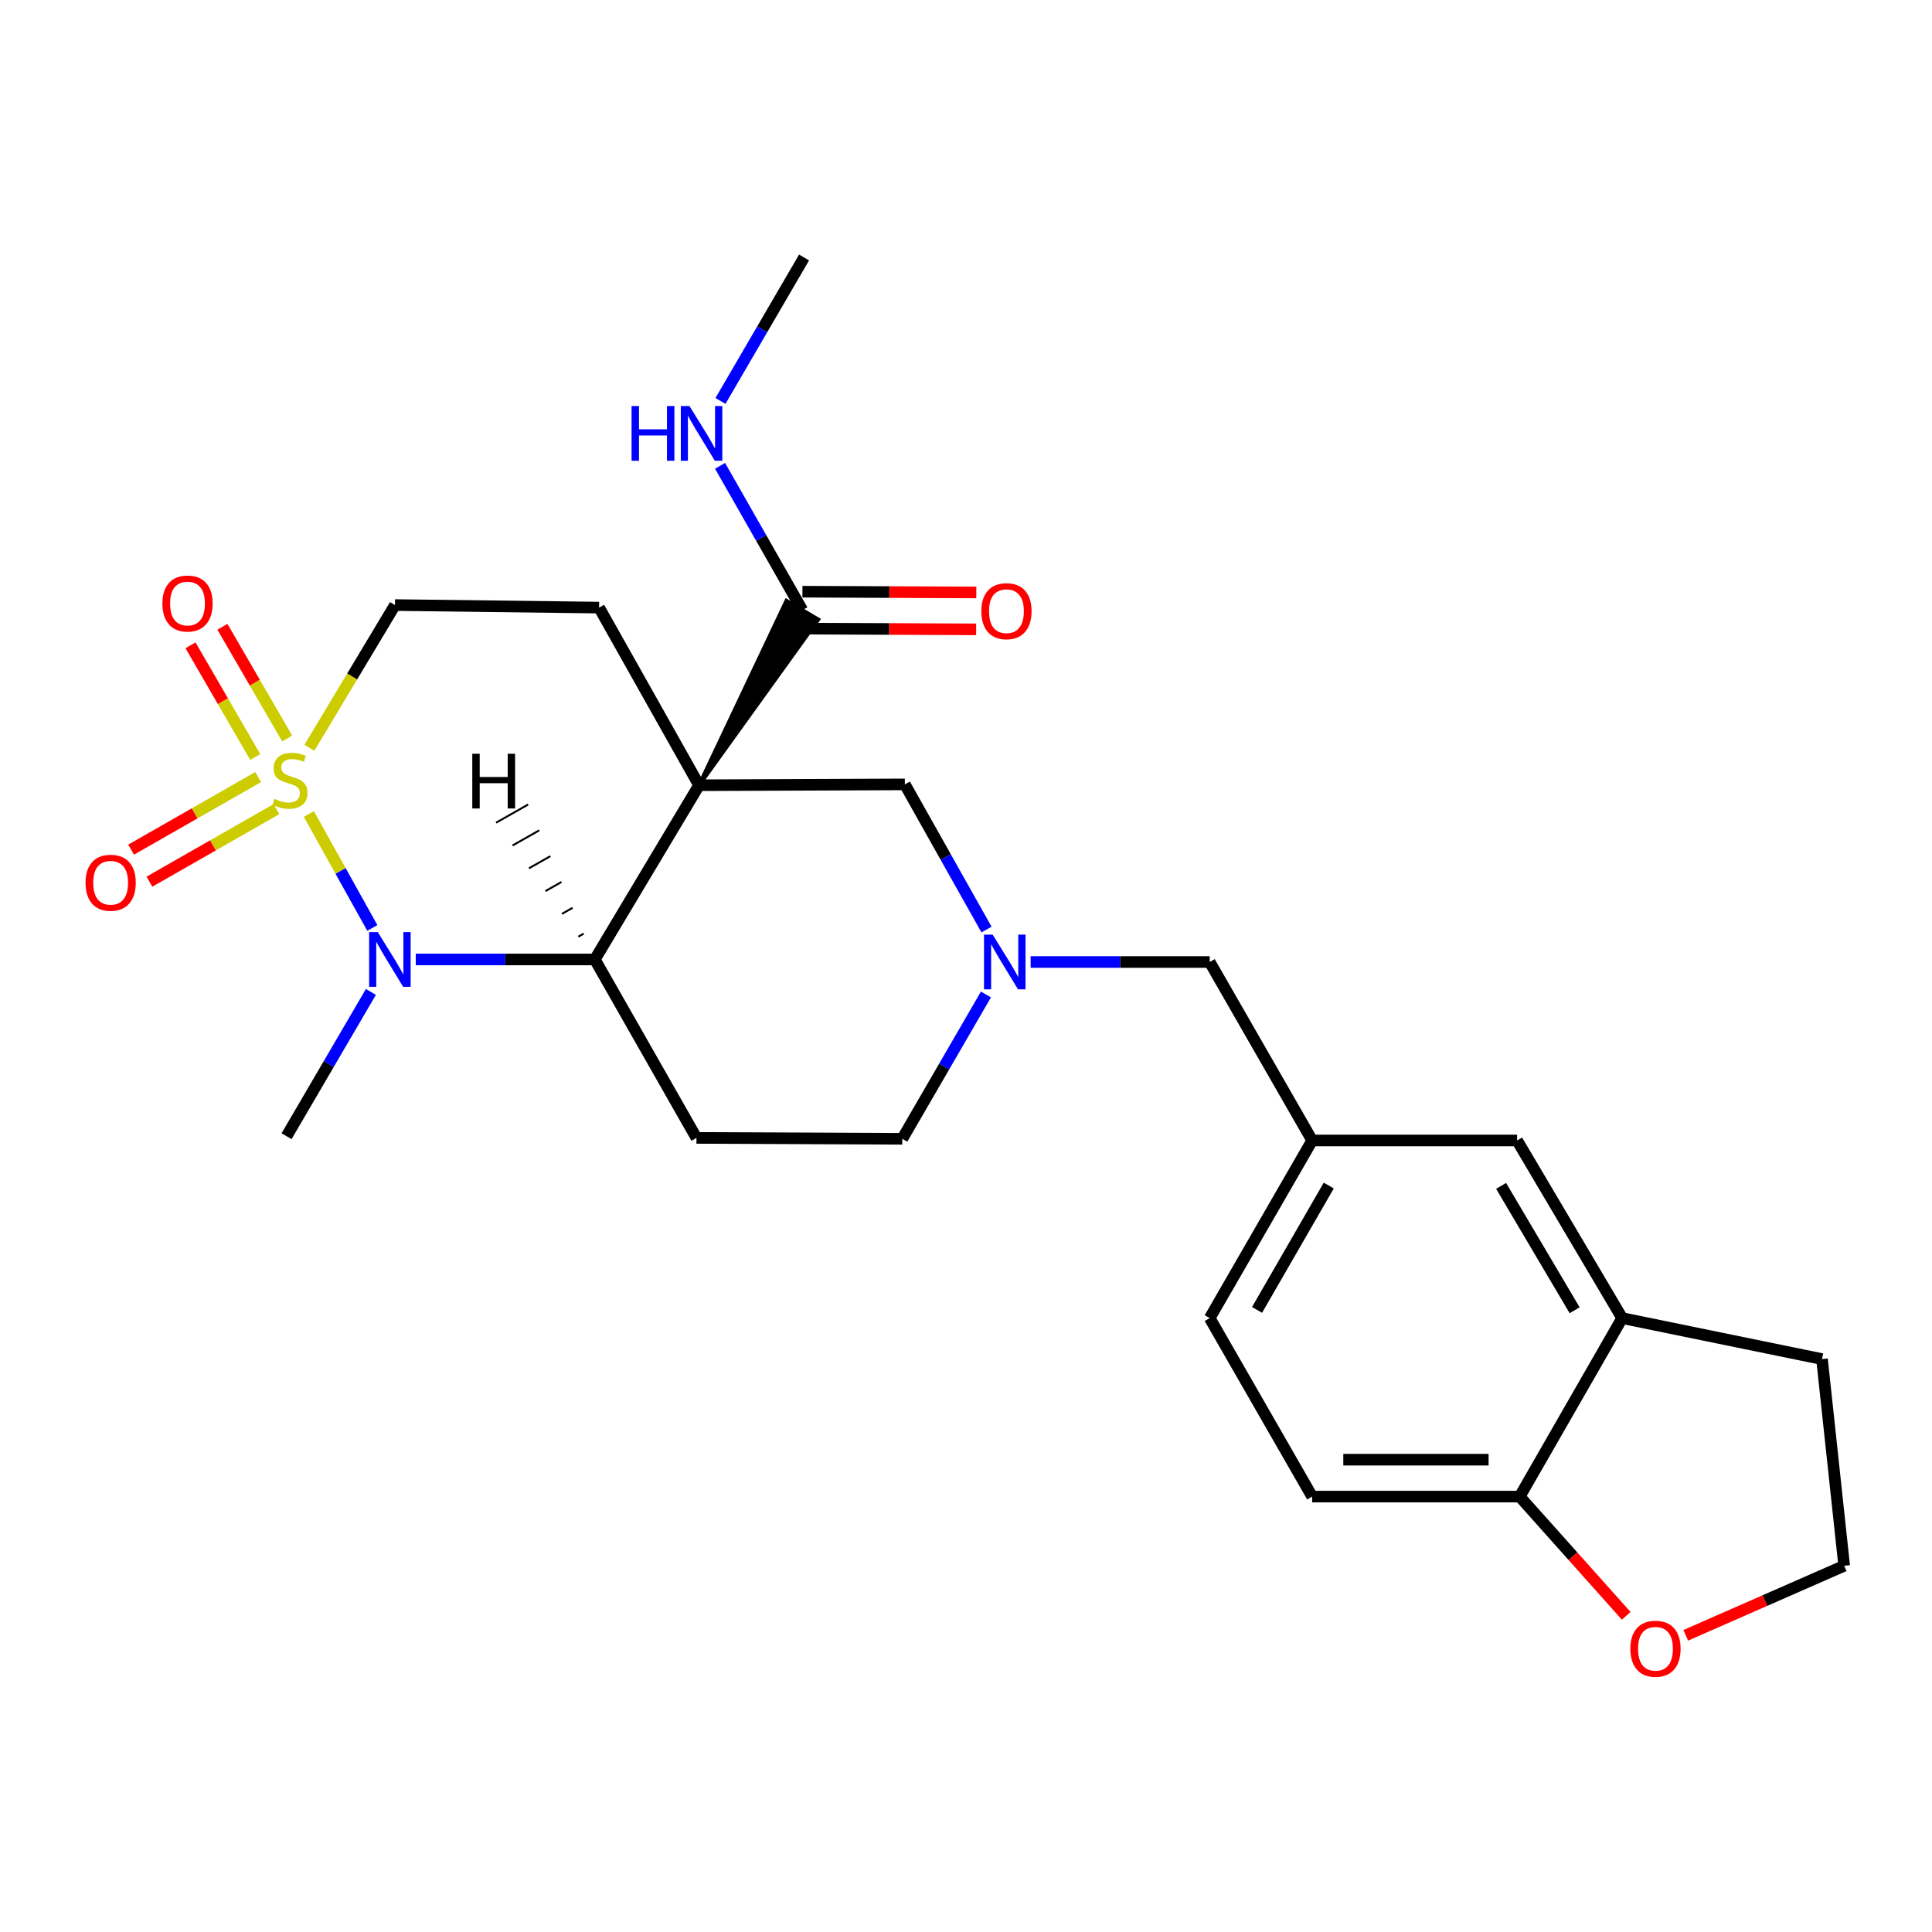 <?xml version='1.0' encoding='iso-8859-1'?>
<svg version='1.1' baseProfile='full'
              xmlns='http://www.w3.org/2000/svg'
                      xmlns:rdkit='http://www.rdkit.org/xml'
                      xmlns:xlink='http://www.w3.org/1999/xlink'
                  xml:space='preserve'
width='1000px' height='1000px' viewBox='0 0 1000 1000'>
<!-- END OF HEADER -->
<rect style='opacity:1.0;fill:#FFFFFF;stroke:none' width='1000' height='1000' x='0' y='0'> </rect>
<path class='bond-1' d='M 159.862,421.328 L 176.289,450.814' style='fill:none;fill-rule:evenodd;stroke:#CCCC00;stroke-width:6px;stroke-linecap:butt;stroke-linejoin:miter;stroke-opacity:1' />
<path class='bond-1' d='M 176.289,450.814 L 192.715,480.299' style='fill:none;fill-rule:evenodd;stroke:#0000FF;stroke-width:6px;stroke-linecap:butt;stroke-linejoin:miter;stroke-opacity:1' />
<path class='bond-8' d='M 160.147,387.03 L 182.297,350.104' style='fill:none;fill-rule:evenodd;stroke:#CCCC00;stroke-width:6px;stroke-linecap:butt;stroke-linejoin:miter;stroke-opacity:1' />
<path class='bond-8' d='M 182.297,350.104 L 204.447,313.177' style='fill:none;fill-rule:evenodd;stroke:#000000;stroke-width:6px;stroke-linecap:butt;stroke-linejoin:miter;stroke-opacity:1' />
<path class='bond-9' d='M 133.602,402.215 L 100.734,420.995' style='fill:none;fill-rule:evenodd;stroke:#CCCC00;stroke-width:6px;stroke-linecap:butt;stroke-linejoin:miter;stroke-opacity:1' />
<path class='bond-9' d='M 100.734,420.995 L 67.867,439.775' style='fill:none;fill-rule:evenodd;stroke:#FF0000;stroke-width:6px;stroke-linecap:butt;stroke-linejoin:miter;stroke-opacity:1' />
<path class='bond-9' d='M 143.078,418.799 L 110.211,437.58' style='fill:none;fill-rule:evenodd;stroke:#CCCC00;stroke-width:6px;stroke-linecap:butt;stroke-linejoin:miter;stroke-opacity:1' />
<path class='bond-9' d='M 110.211,437.58 L 77.343,456.36' style='fill:none;fill-rule:evenodd;stroke:#FF0000;stroke-width:6px;stroke-linecap:butt;stroke-linejoin:miter;stroke-opacity:1' />
<path class='bond-10' d='M 148.638,382.238 L 131.881,353.332' style='fill:none;fill-rule:evenodd;stroke:#CCCC00;stroke-width:6px;stroke-linecap:butt;stroke-linejoin:miter;stroke-opacity:1' />
<path class='bond-10' d='M 131.881,353.332 L 115.125,324.426' style='fill:none;fill-rule:evenodd;stroke:#FF0000;stroke-width:6px;stroke-linecap:butt;stroke-linejoin:miter;stroke-opacity:1' />
<path class='bond-10' d='M 132.112,391.818 L 115.356,362.912' style='fill:none;fill-rule:evenodd;stroke:#CCCC00;stroke-width:6px;stroke-linecap:butt;stroke-linejoin:miter;stroke-opacity:1' />
<path class='bond-10' d='M 115.356,362.912 L 98.6,334.006' style='fill:none;fill-rule:evenodd;stroke:#FF0000;stroke-width:6px;stroke-linecap:butt;stroke-linejoin:miter;stroke-opacity:1' />
<path class='bond-0' d='M 361.82,406.434 L 310.088,314.493' style='fill:none;fill-rule:evenodd;stroke:#000000;stroke-width:6px;stroke-linecap:butt;stroke-linejoin:miter;stroke-opacity:1' />
<path class='bond-3' d='M 361.82,406.434 L 423.519,320.662 L 407.068,310.955 Z' style='fill:#000000;fill-rule:evenodd;fill-opacity:1;stroke:#000000;stroke-width:2px;stroke-linecap:butt;stroke-linejoin:miter;stroke-opacity:1;' />
<path class='bond-6' d='M 361.82,406.434 L 468.353,405.999' style='fill:none;fill-rule:evenodd;stroke:#000000;stroke-width:6px;stroke-linecap:butt;stroke-linejoin:miter;stroke-opacity:1' />
<path class='bond-26' d='M 361.82,406.434 L 307.88,496.614' style='fill:none;fill-rule:evenodd;stroke:#000000;stroke-width:6px;stroke-linecap:butt;stroke-linejoin:miter;stroke-opacity:1' />
<path class='bond-2' d='M 215.196,496.614 L 261.538,496.614' style='fill:none;fill-rule:evenodd;stroke:#0000FF;stroke-width:6px;stroke-linecap:butt;stroke-linejoin:miter;stroke-opacity:1' />
<path class='bond-2' d='M 261.538,496.614 L 307.88,496.614' style='fill:none;fill-rule:evenodd;stroke:#000000;stroke-width:6px;stroke-linecap:butt;stroke-linejoin:miter;stroke-opacity:1' />
<path class='bond-21' d='M 191.977,513.423 L 170.149,550.761' style='fill:none;fill-rule:evenodd;stroke:#0000FF;stroke-width:6px;stroke-linecap:butt;stroke-linejoin:miter;stroke-opacity:1' />
<path class='bond-21' d='M 170.149,550.761 L 148.32,588.098' style='fill:none;fill-rule:evenodd;stroke:#000000;stroke-width:6px;stroke-linecap:butt;stroke-linejoin:miter;stroke-opacity:1' />
<path class='bond-7' d='M 307.88,496.614 L 360.483,588.979' style='fill:none;fill-rule:evenodd;stroke:#000000;stroke-width:6px;stroke-linecap:butt;stroke-linejoin:miter;stroke-opacity:1' />
<path class='bond-30' d='M 302.129,483.246 L 299.36,484.816' style='fill:none;fill-rule:evenodd;stroke:#000000;stroke-width:1.0px;stroke-linecap:butt;stroke-linejoin:miter;stroke-opacity:1' />
<path class='bond-30' d='M 296.379,469.878 L 290.84,473.019' style='fill:none;fill-rule:evenodd;stroke:#000000;stroke-width:1.0px;stroke-linecap:butt;stroke-linejoin:miter;stroke-opacity:1' />
<path class='bond-30' d='M 290.628,456.51 L 282.32,461.221' style='fill:none;fill-rule:evenodd;stroke:#000000;stroke-width:1.0px;stroke-linecap:butt;stroke-linejoin:miter;stroke-opacity:1' />
<path class='bond-30' d='M 284.877,443.142 L 273.8,449.424' style='fill:none;fill-rule:evenodd;stroke:#000000;stroke-width:1.0px;stroke-linecap:butt;stroke-linejoin:miter;stroke-opacity:1' />
<path class='bond-30' d='M 279.126,429.774 L 265.28,437.627' style='fill:none;fill-rule:evenodd;stroke:#000000;stroke-width:1.0px;stroke-linecap:butt;stroke-linejoin:miter;stroke-opacity:1' />
<path class='bond-30' d='M 273.375,416.407 L 256.759,425.829' style='fill:none;fill-rule:evenodd;stroke:#000000;stroke-width:1.0px;stroke-linecap:butt;stroke-linejoin:miter;stroke-opacity:1' />
<path class='bond-15' d='M 415.252,325.359 L 460.252,325.554' style='fill:none;fill-rule:evenodd;stroke:#000000;stroke-width:6px;stroke-linecap:butt;stroke-linejoin:miter;stroke-opacity:1' />
<path class='bond-15' d='M 460.252,325.554 L 505.252,325.748' style='fill:none;fill-rule:evenodd;stroke:#FF0000;stroke-width:6px;stroke-linecap:butt;stroke-linejoin:miter;stroke-opacity:1' />
<path class='bond-15' d='M 415.335,306.258 L 460.335,306.453' style='fill:none;fill-rule:evenodd;stroke:#000000;stroke-width:6px;stroke-linecap:butt;stroke-linejoin:miter;stroke-opacity:1' />
<path class='bond-15' d='M 460.335,306.453 L 505.335,306.647' style='fill:none;fill-rule:evenodd;stroke:#FF0000;stroke-width:6px;stroke-linecap:butt;stroke-linejoin:miter;stroke-opacity:1' />
<path class='bond-19' d='M 415.293,315.809 L 393.997,278.463' style='fill:none;fill-rule:evenodd;stroke:#000000;stroke-width:6px;stroke-linecap:butt;stroke-linejoin:miter;stroke-opacity:1' />
<path class='bond-19' d='M 393.997,278.463 L 372.701,241.117' style='fill:none;fill-rule:evenodd;stroke:#0000FF;stroke-width:6px;stroke-linecap:butt;stroke-linejoin:miter;stroke-opacity:1' />
<path class='bond-4' d='M 510.616,481.132 L 489.484,443.566' style='fill:none;fill-rule:evenodd;stroke:#0000FF;stroke-width:6px;stroke-linecap:butt;stroke-linejoin:miter;stroke-opacity:1' />
<path class='bond-4' d='M 489.484,443.566 L 468.353,405.999' style='fill:none;fill-rule:evenodd;stroke:#000000;stroke-width:6px;stroke-linecap:butt;stroke-linejoin:miter;stroke-opacity:1' />
<path class='bond-18' d='M 533.456,497.929 L 579.798,497.929' style='fill:none;fill-rule:evenodd;stroke:#0000FF;stroke-width:6px;stroke-linecap:butt;stroke-linejoin:miter;stroke-opacity:1' />
<path class='bond-18' d='M 579.798,497.929 L 626.14,497.929' style='fill:none;fill-rule:evenodd;stroke:#000000;stroke-width:6px;stroke-linecap:butt;stroke-linejoin:miter;stroke-opacity:1' />
<path class='bond-27' d='M 510.323,514.734 L 488.67,552.09' style='fill:none;fill-rule:evenodd;stroke:#0000FF;stroke-width:6px;stroke-linecap:butt;stroke-linejoin:miter;stroke-opacity:1' />
<path class='bond-27' d='M 488.67,552.09 L 467.016,589.446' style='fill:none;fill-rule:evenodd;stroke:#000000;stroke-width:6px;stroke-linecap:butt;stroke-linejoin:miter;stroke-opacity:1' />
<path class='bond-5' d='M 310.088,314.493 L 204.447,313.177' style='fill:none;fill-rule:evenodd;stroke:#000000;stroke-width:6px;stroke-linecap:butt;stroke-linejoin:miter;stroke-opacity:1' />
<path class='bond-16' d='M 360.483,588.979 L 467.016,589.446' style='fill:none;fill-rule:evenodd;stroke:#000000;stroke-width:6px;stroke-linecap:butt;stroke-linejoin:miter;stroke-opacity:1' />
<path class='bond-11' d='M 839.63,682.257 L 785.255,590.306' style='fill:none;fill-rule:evenodd;stroke:#000000;stroke-width:6px;stroke-linecap:butt;stroke-linejoin:miter;stroke-opacity:1' />
<path class='bond-11' d='M 815.032,678.187 L 776.969,613.821' style='fill:none;fill-rule:evenodd;stroke:#000000;stroke-width:6px;stroke-linecap:butt;stroke-linejoin:miter;stroke-opacity:1' />
<path class='bond-24' d='M 839.63,682.257 L 943.063,703.46' style='fill:none;fill-rule:evenodd;stroke:#000000;stroke-width:6px;stroke-linecap:butt;stroke-linejoin:miter;stroke-opacity:1' />
<path class='bond-28' d='M 839.63,682.257 L 786.592,774.634' style='fill:none;fill-rule:evenodd;stroke:#000000;stroke-width:6px;stroke-linecap:butt;stroke-linejoin:miter;stroke-opacity:1' />
<path class='bond-12' d='M 786.592,774.634 L 679.178,774.634' style='fill:none;fill-rule:evenodd;stroke:#000000;stroke-width:6px;stroke-linecap:butt;stroke-linejoin:miter;stroke-opacity:1' />
<path class='bond-12' d='M 770.48,755.532 L 695.29,755.532' style='fill:none;fill-rule:evenodd;stroke:#000000;stroke-width:6px;stroke-linecap:butt;stroke-linejoin:miter;stroke-opacity:1' />
<path class='bond-13' d='M 786.592,774.634 L 814.159,805.493' style='fill:none;fill-rule:evenodd;stroke:#000000;stroke-width:6px;stroke-linecap:butt;stroke-linejoin:miter;stroke-opacity:1' />
<path class='bond-13' d='M 814.159,805.493 L 841.726,836.352' style='fill:none;fill-rule:evenodd;stroke:#FF0000;stroke-width:6px;stroke-linecap:butt;stroke-linejoin:miter;stroke-opacity:1' />
<path class='bond-29' d='M 872.541,846.433 L 913.543,828.435' style='fill:none;fill-rule:evenodd;stroke:#FF0000;stroke-width:6px;stroke-linecap:butt;stroke-linejoin:miter;stroke-opacity:1' />
<path class='bond-29' d='M 913.543,828.435 L 954.545,810.438' style='fill:none;fill-rule:evenodd;stroke:#000000;stroke-width:6px;stroke-linecap:butt;stroke-linejoin:miter;stroke-opacity:1' />
<path class='bond-14' d='M 785.255,590.306 L 679.178,590.306' style='fill:none;fill-rule:evenodd;stroke:#000000;stroke-width:6px;stroke-linecap:butt;stroke-linejoin:miter;stroke-opacity:1' />
<path class='bond-17' d='M 679.178,590.306 L 626.14,497.929' style='fill:none;fill-rule:evenodd;stroke:#000000;stroke-width:6px;stroke-linecap:butt;stroke-linejoin:miter;stroke-opacity:1' />
<path class='bond-22' d='M 679.178,590.306 L 626.14,682.257' style='fill:none;fill-rule:evenodd;stroke:#000000;stroke-width:6px;stroke-linecap:butt;stroke-linejoin:miter;stroke-opacity:1' />
<path class='bond-22' d='M 687.769,613.642 L 650.642,678.008' style='fill:none;fill-rule:evenodd;stroke:#000000;stroke-width:6px;stroke-linecap:butt;stroke-linejoin:miter;stroke-opacity:1' />
<path class='bond-25' d='M 372.913,207.529 L 394.549,170.402' style='fill:none;fill-rule:evenodd;stroke:#0000FF;stroke-width:6px;stroke-linecap:butt;stroke-linejoin:miter;stroke-opacity:1' />
<path class='bond-25' d='M 394.549,170.402 L 416.185,133.274' style='fill:none;fill-rule:evenodd;stroke:#000000;stroke-width:6px;stroke-linecap:butt;stroke-linejoin:miter;stroke-opacity:1' />
<path class='bond-20' d='M 679.178,774.634 L 626.14,682.257' style='fill:none;fill-rule:evenodd;stroke:#000000;stroke-width:6px;stroke-linecap:butt;stroke-linejoin:miter;stroke-opacity:1' />
<path class='bond-23' d='M 954.545,810.438 L 943.063,703.46' style='fill:none;fill-rule:evenodd;stroke:#000000;stroke-width:6px;stroke-linecap:butt;stroke-linejoin:miter;stroke-opacity:1' />
<path  class='atom-0' d='M 142.093 413.512
Q 142.413 413.632, 143.733 414.192
Q 145.053 414.752, 146.493 415.112
Q 147.973 415.432, 149.413 415.432
Q 152.093 415.432, 153.653 414.152
Q 155.213 412.832, 155.213 410.552
Q 155.213 408.992, 154.413 408.032
Q 153.653 407.072, 152.453 406.552
Q 151.253 406.032, 149.253 405.432
Q 146.733 404.672, 145.213 403.952
Q 143.733 403.232, 142.653 401.712
Q 141.613 400.192, 141.613 397.632
Q 141.613 394.072, 144.013 391.872
Q 146.453 389.672, 151.253 389.672
Q 154.533 389.672, 158.253 391.232
L 157.333 394.312
Q 153.933 392.912, 151.373 392.912
Q 148.613 392.912, 147.093 394.072
Q 145.573 395.192, 145.613 397.152
Q 145.613 398.672, 146.373 399.592
Q 147.173 400.512, 148.293 401.032
Q 149.453 401.552, 151.373 402.152
Q 153.933 402.952, 155.453 403.752
Q 156.973 404.552, 158.053 406.192
Q 159.173 407.792, 159.173 410.552
Q 159.173 414.472, 156.533 416.592
Q 153.933 418.672, 149.573 418.672
Q 147.053 418.672, 145.133 418.112
Q 143.253 417.592, 141.013 416.672
L 142.093 413.512
' fill='#CCCC00'/>
<path  class='atom-2' d='M 195.544 482.454
L 204.824 497.454
Q 205.744 498.934, 207.224 501.614
Q 208.704 504.294, 208.784 504.454
L 208.784 482.454
L 212.544 482.454
L 212.544 510.774
L 208.664 510.774
L 198.704 494.374
Q 197.544 492.454, 196.304 490.254
Q 195.104 488.054, 194.744 487.374
L 194.744 510.774
L 191.064 510.774
L 191.064 482.454
L 195.544 482.454
' fill='#0000FF'/>
<path  class='atom-5' d='M 513.804 483.769
L 523.084 498.769
Q 524.004 500.249, 525.484 502.929
Q 526.964 505.609, 527.044 505.769
L 527.044 483.769
L 530.804 483.769
L 530.804 512.089
L 526.924 512.089
L 516.964 495.689
Q 515.804 493.769, 514.564 491.569
Q 513.364 489.369, 513.004 488.689
L 513.004 512.089
L 509.324 512.089
L 509.324 483.769
L 513.804 483.769
' fill='#0000FF'/>
<path  class='atom-10' d='M 44.271 456.91
Q 44.271 450.11, 47.631 446.31
Q 50.991 442.51, 57.271 442.51
Q 63.551 442.51, 66.911 446.31
Q 70.271 450.11, 70.271 456.91
Q 70.271 463.79, 66.871 467.71
Q 63.471 471.59, 57.271 471.59
Q 51.031 471.59, 47.631 467.71
Q 44.271 463.83, 44.271 456.91
M 57.271 468.39
Q 61.591 468.39, 63.911 465.51
Q 66.271 462.59, 66.271 456.91
Q 66.271 451.35, 63.911 448.55
Q 61.591 445.71, 57.271 445.71
Q 52.951 445.71, 50.591 448.51
Q 48.271 451.31, 48.271 456.91
Q 48.271 462.63, 50.591 465.51
Q 52.951 468.39, 57.271 468.39
' fill='#FF0000'/>
<path  class='atom-11' d='M 84.055 312.376
Q 84.055 305.576, 87.415 301.776
Q 90.775 297.976, 97.055 297.976
Q 103.335 297.976, 106.695 301.776
Q 110.055 305.576, 110.055 312.376
Q 110.055 319.256, 106.655 323.176
Q 103.255 327.056, 97.055 327.056
Q 90.815 327.056, 87.415 323.176
Q 84.055 319.296, 84.055 312.376
M 97.055 323.856
Q 101.375 323.856, 103.695 320.976
Q 106.055 318.056, 106.055 312.376
Q 106.055 306.816, 103.695 304.016
Q 101.375 301.176, 97.055 301.176
Q 92.735 301.176, 90.375 303.976
Q 88.055 306.776, 88.055 312.376
Q 88.055 318.096, 90.375 320.976
Q 92.735 323.856, 97.055 323.856
' fill='#FF0000'/>
<path  class='atom-14' d='M 843.874 853.39
Q 843.874 846.59, 847.234 842.79
Q 850.594 838.99, 856.874 838.99
Q 863.154 838.99, 866.514 842.79
Q 869.874 846.59, 869.874 853.39
Q 869.874 860.27, 866.474 864.19
Q 863.074 868.07, 856.874 868.07
Q 850.634 868.07, 847.234 864.19
Q 843.874 860.31, 843.874 853.39
M 856.874 864.87
Q 861.194 864.87, 863.514 861.99
Q 865.874 859.07, 865.874 853.39
Q 865.874 847.83, 863.514 845.03
Q 861.194 842.19, 856.874 842.19
Q 852.554 842.19, 850.194 844.99
Q 847.874 847.79, 847.874 853.39
Q 847.874 859.11, 850.194 861.99
Q 852.554 864.87, 856.874 864.87
' fill='#FF0000'/>
<path  class='atom-16' d='M 507.934 316.345
Q 507.934 309.545, 511.294 305.745
Q 514.654 301.945, 520.934 301.945
Q 527.214 301.945, 530.574 305.745
Q 533.934 309.545, 533.934 316.345
Q 533.934 323.225, 530.534 327.145
Q 527.134 331.025, 520.934 331.025
Q 514.694 331.025, 511.294 327.145
Q 507.934 323.265, 507.934 316.345
M 520.934 327.825
Q 525.254 327.825, 527.574 324.945
Q 529.934 322.025, 529.934 316.345
Q 529.934 310.785, 527.574 307.985
Q 525.254 305.145, 520.934 305.145
Q 516.614 305.145, 514.254 307.945
Q 511.934 310.745, 511.934 316.345
Q 511.934 322.065, 514.254 324.945
Q 516.614 327.825, 520.934 327.825
' fill='#FF0000'/>
<path  class='atom-20' d='M 326.906 210.164
L 330.746 210.164
L 330.746 222.204
L 345.226 222.204
L 345.226 210.164
L 349.066 210.164
L 349.066 238.484
L 345.226 238.484
L 345.226 225.404
L 330.746 225.404
L 330.746 238.484
L 326.906 238.484
L 326.906 210.164
' fill='#0000FF'/>
<path  class='atom-20' d='M 356.866 210.164
L 366.146 225.164
Q 367.066 226.644, 368.546 229.324
Q 370.026 232.004, 370.106 232.164
L 370.106 210.164
L 373.866 210.164
L 373.866 238.484
L 369.986 238.484
L 360.026 222.084
Q 358.866 220.164, 357.626 217.964
Q 356.426 215.764, 356.066 215.084
L 356.066 238.484
L 352.386 238.484
L 352.386 210.164
L 356.866 210.164
' fill='#0000FF'/>
<path  class='atom-27' d='M 244.453 390.145
L 248.293 390.145
L 248.293 402.185
L 262.773 402.185
L 262.773 390.145
L 266.613 390.145
L 266.613 418.465
L 262.773 418.465
L 262.773 405.385
L 248.293 405.385
L 248.293 418.465
L 244.453 418.465
L 244.453 390.145
' fill='#000000'/>
</svg>

